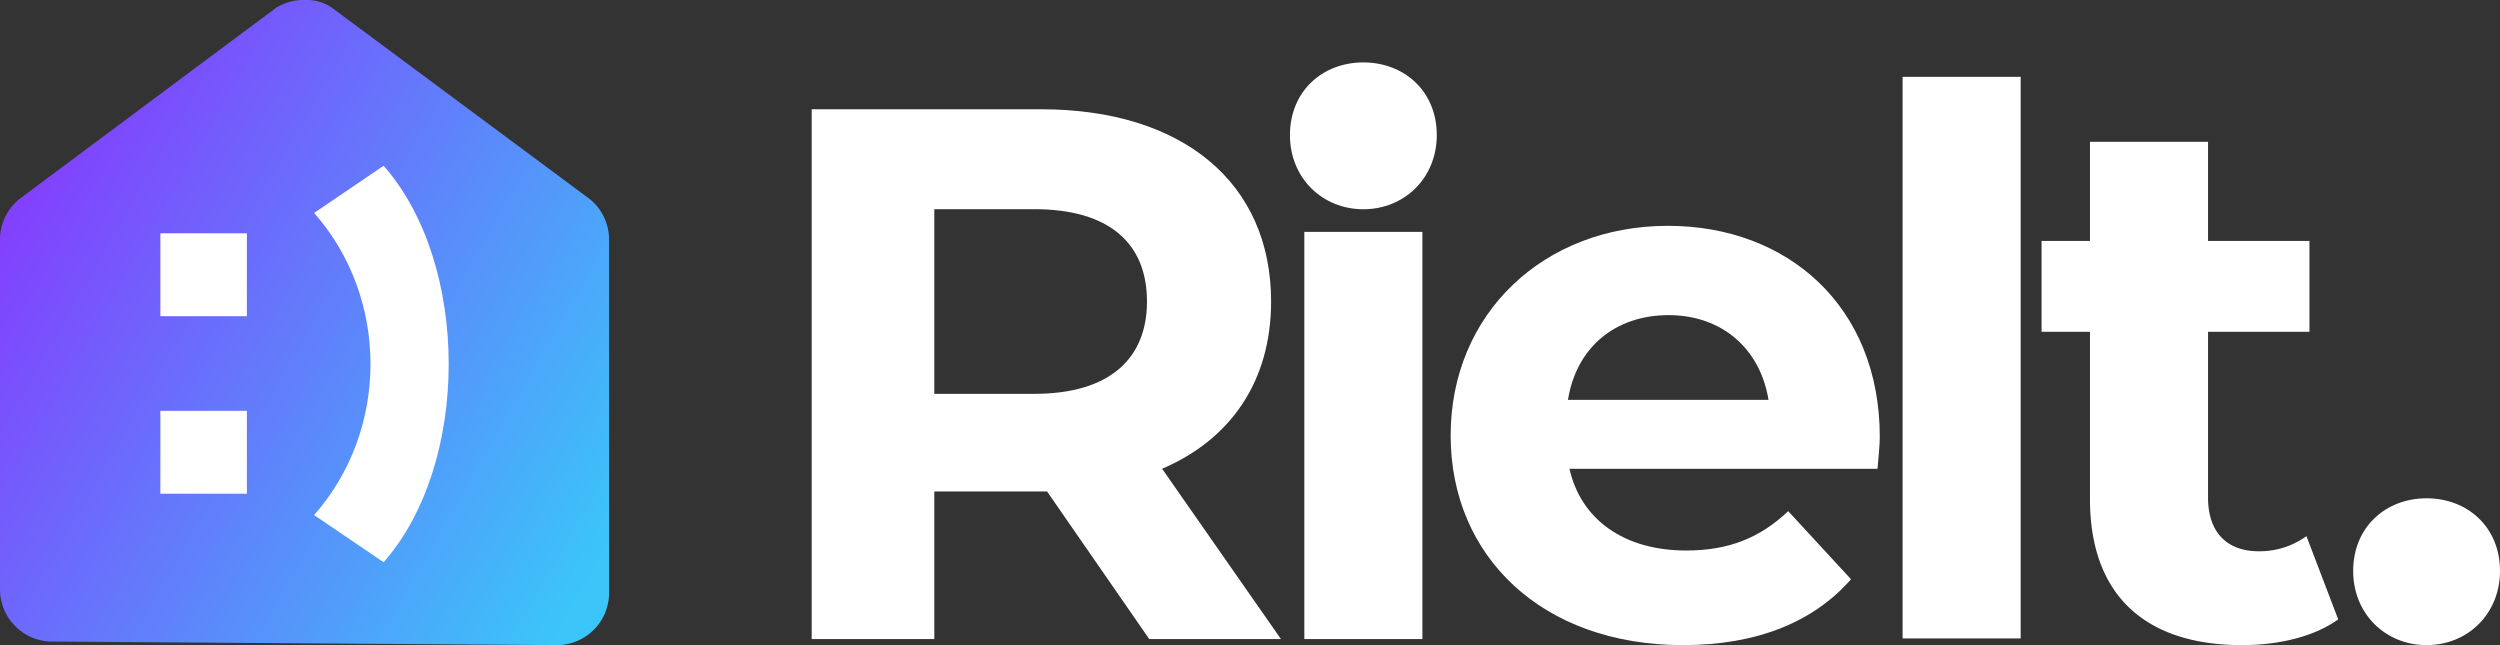<svg xmlns="http://www.w3.org/2000/svg" xmlns:xlink="http://www.w3.org/1999/xlink" width="693.67" height="178.999" viewBox="0 0 693.67 178.999">
  <rect x="0" y="0" width="693.67" height="178.999" fill="#333333" stroke="none"/>
  <defs>
    <linearGradient id="linear-gradient" y1="0.373" x2="0.942" y2="0.945" gradientUnits="objectBoundingBox">
      <stop offset="0" stop-color="#8241fd"/>
      <stop offset="1" stop-color="#3bc5f9"/>
    </linearGradient>
  </defs>
  <g id="Group_7" data-name="Group 7" transform="translate(-1038 -795)">
    <g id="Group_5" data-name="Group 5" transform="translate(45.835 85.295)">
      <g id="Group_3" data-name="Group 3" transform="translate(182.955 712.024)">
        <path id="Path_1352" data-name="Path 1352" d="M147.63,0,114.66-47.25c19.11-8.19,30.24-24.36,30.24-46.41,0-32.97-24.57-53.34-63.84-53.34H17.43V0H51.45V-40.95H82.74L111.09,0ZM110.46-93.66c0,15.96-10.5,25.62-31.29,25.62H51.45v-51.24H79.17C99.96-119.28,110.46-109.83,110.46-93.66Z" transform="translate(1017 175)" fill="#fff"/>
        <path id="Path_1353" data-name="Path 1353" d="M15.12,0H47.88V-112.98H15.12Z" transform="translate(1156 175)" fill="#fff"/>
        <path id="Path_1354" data-name="Path 1354" d="M125.79-56.07c0-36.33-25.62-58.59-58.8-58.59-34.44,0-60.27,24.36-60.27,58.17,0,33.6,25.41,58.17,64.47,58.17,20.37,0,36.12-6.3,46.62-18.27l-17.43-18.9C92.61-28.14,84-24.57,72.03-24.57c-17.22,0-29.19-8.61-32.34-22.68h85.47C125.37-49.98,125.79-53.55,125.79-56.07ZM67.2-89.88c14.7,0,25.41,9.24,27.72,23.52H39.27C41.58-80.85,52.29-89.88,67.2-89.88Z" transform="translate(1205 175)" fill="#fff"/>
        <path id="Path_1355" data-name="Path 1355" d="M15.12,0H47.88V-155.82H15.12Z" transform="translate(1322 174.82)" fill="#fff"/>
        <path id="Path_1356" data-name="Path 1356" d="M79.17-28.56a22.079,22.079,0,0,1-13.23,4.2c-8.82,0-14.07-5.25-14.07-14.91V-85.26H80.01v-25.2H51.87v-27.51H19.11v27.51H5.68v25.2H19.11v46.41c0,26.88,15.54,40.53,42.21,40.53,10.08,0,19.95-2.31,26.67-7.14Z" transform="translate(1370 175)" fill="#fff"/>
        <path id="Path_1357" data-name="Path 1357" d="M27.51,1.68c11.34,0,20.37-8.61,20.37-20.58,0-12.18-9.03-20.16-20.37-20.16S7.14-31.08,7.14-18.9C7.14-6.93,16.17,1.68,27.51,1.68Z" transform="translate(1455 175)" fill="#fff"/>
        <path id="Path_1358" data-name="Path 1358" d="M27.51,1.68c11.34,0,20.37-8.61,20.37-20.58,0-12.18-9.03-20.16-20.37-20.16S7.14-31.08,7.14-18.9C7.14-6.93,16.17,1.68,27.51,1.68Z" transform="translate(1159.99 54.06)" fill="#fff"/>
      </g>
      <g id="Group_4" data-name="Group 4" transform="translate(801.665 701.204)">
        <path id="Path_1361" data-name="Path 1361" d="M14.194,178.5A14.532,14.532,0,0,1,.5,164V67A14.478,14.478,0,0,1,6.319,55.385L77.1,2.671A14.6,14.6,0,0,1,85,.5a12.335,12.335,0,0,1,7.636,2.171l70.554,52.361A14.484,14.484,0,0,1,169.5,67v98A14.5,14.5,0,0,1,155,179.5Z" transform="translate(190 8)" fill="url(#linear-gradient)"/>
        <g id="_01" data-name="01" transform="translate(235.486 164.5) rotate(-90)">
          <path id="Path_1351" data-name="Path 1351" d="M0,19.285c27.3,24.081,82.7,24.081,110,0L96.915,0C73.26,20.863,36.741,20.863,13.085,0Z" transform="translate(0 42.168)" fill="#fff"/>
          <rect id="Rectangle_1" data-name="Rectangle 1" width="23" height="24" transform="translate(19.012 -0.486)" fill="#fff"/>
          <rect id="Rectangle_2" data-name="Rectangle 2" width="23" height="24" transform="translate(68.266 -0.486)" fill="#fff"/>
        </g>
      </g>
    </g>
  </g>
</svg>
